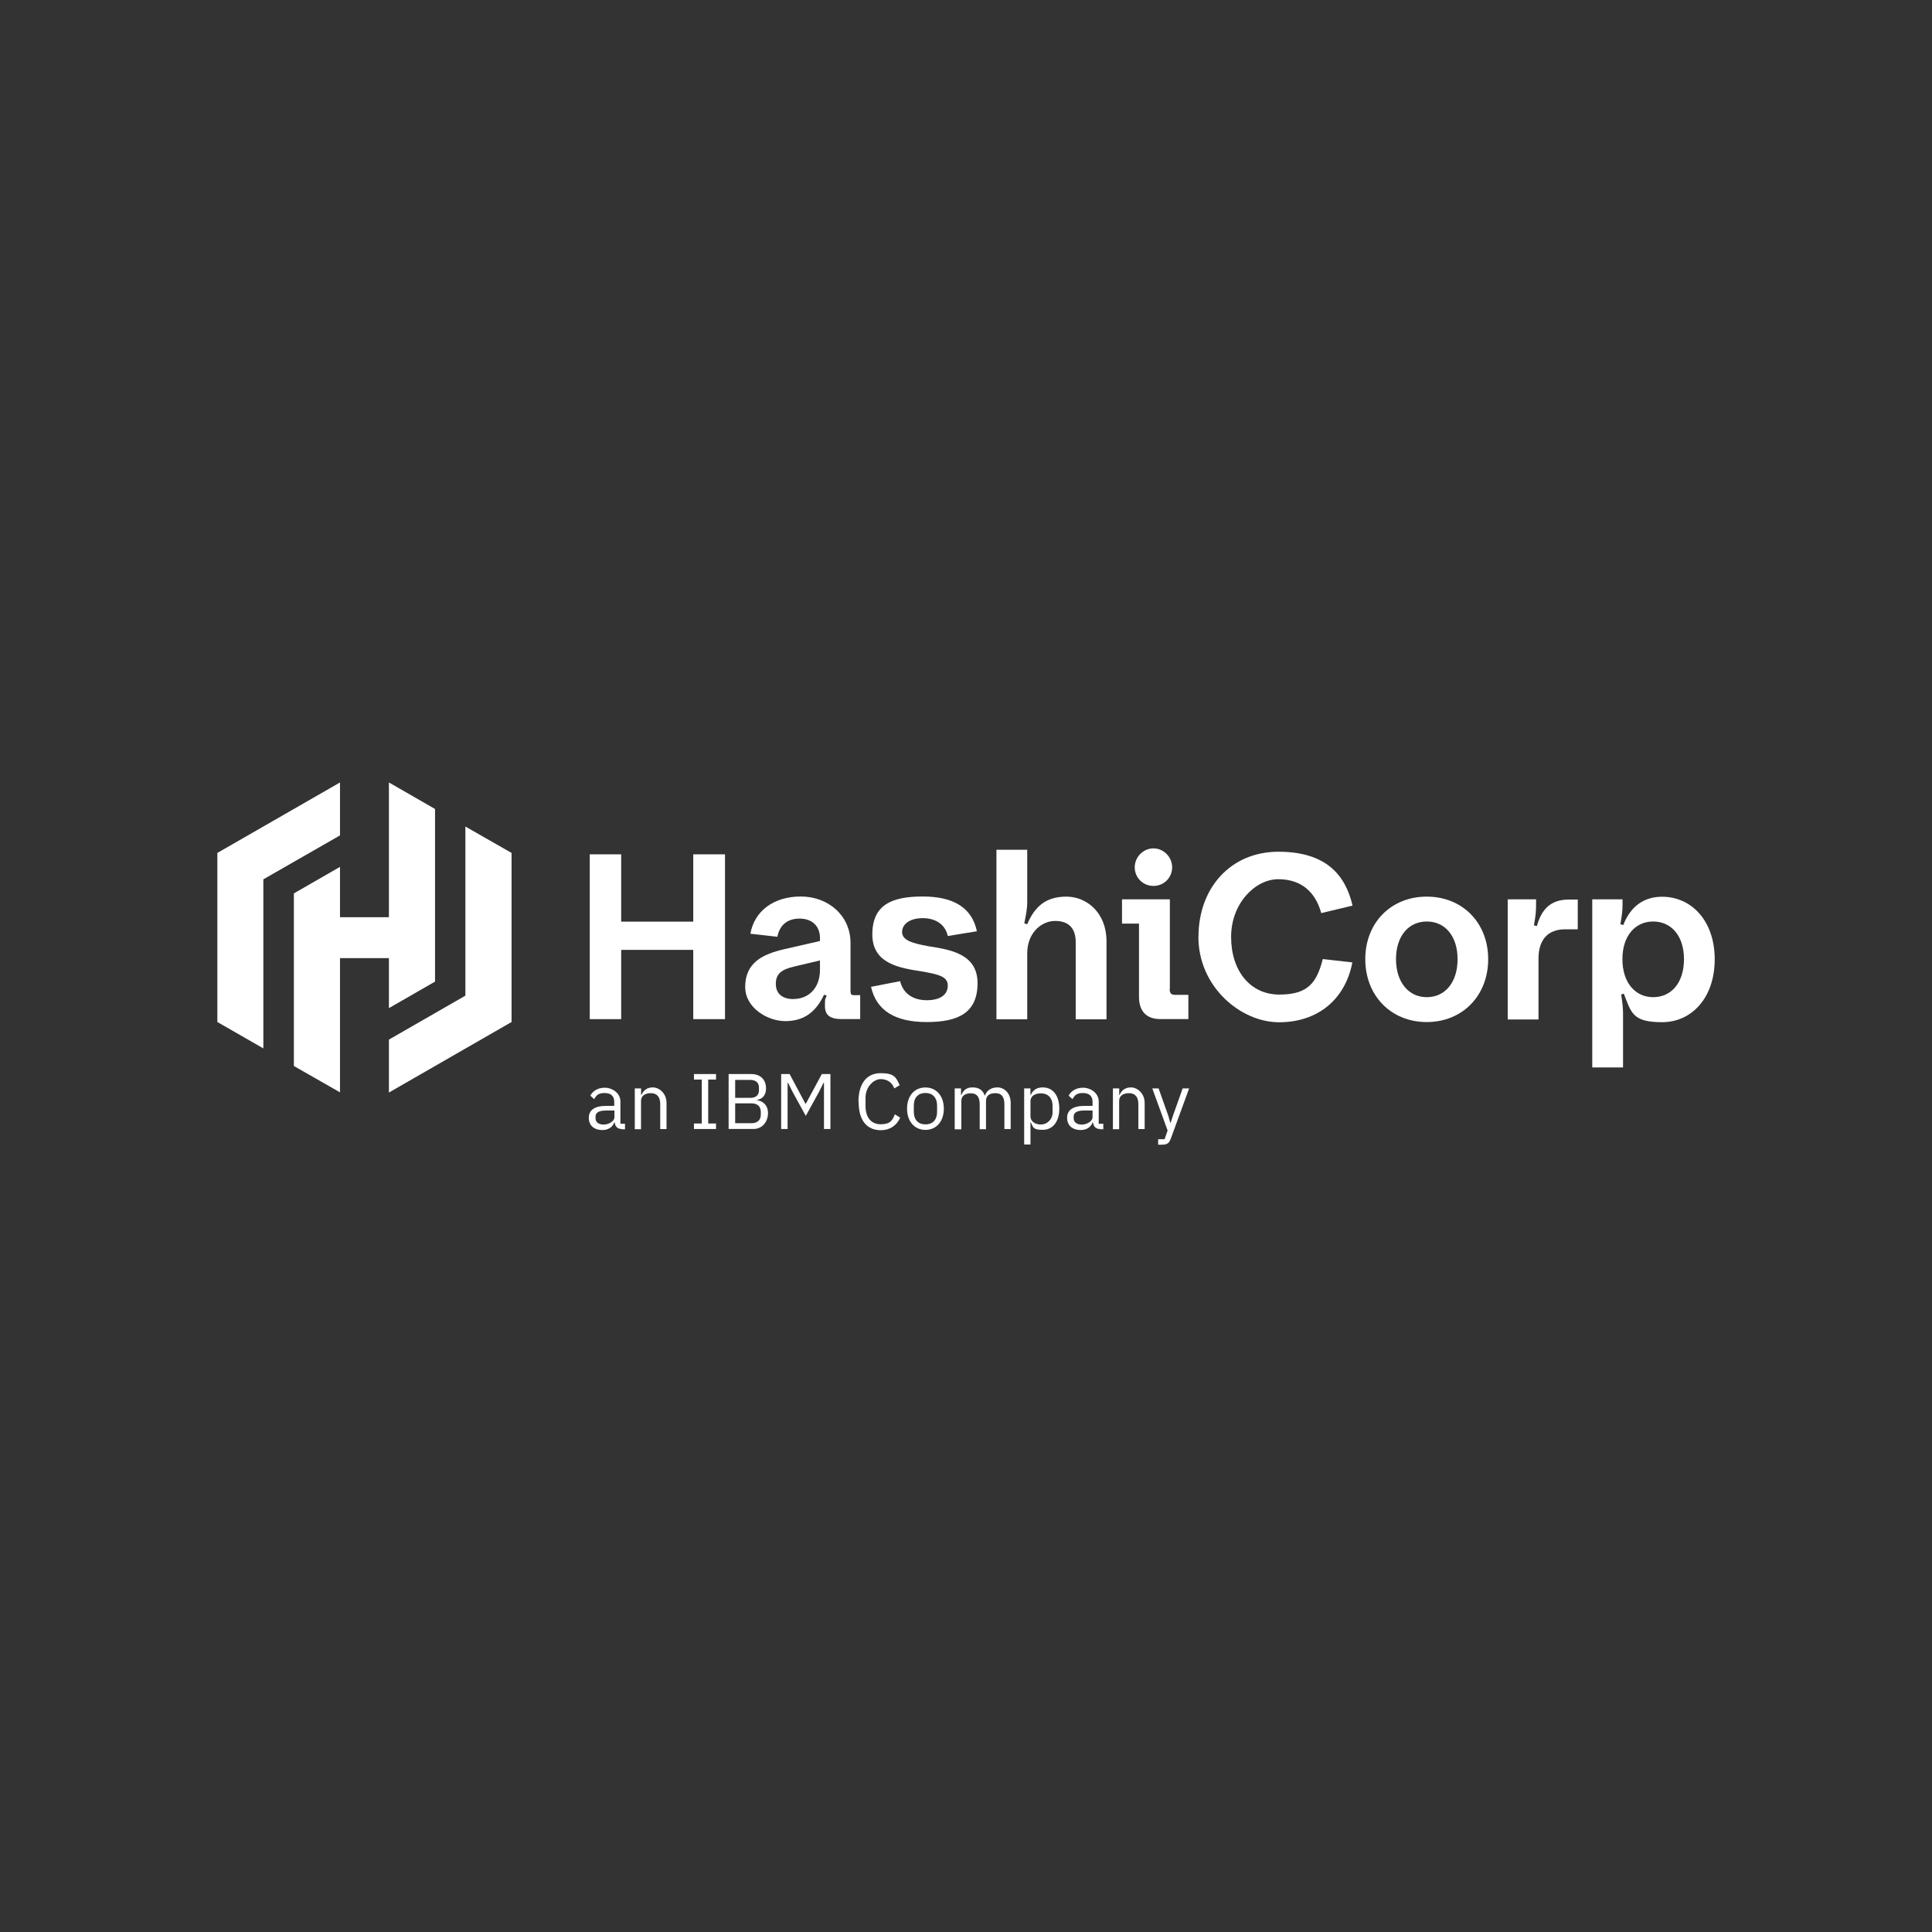 <svg width="400" height="400" viewBox="0 0 400 400" fill="none" xmlns="http://www.w3.org/2000/svg">
<rect x="0" y="0" width="400" height="400" fill="#333333" stroke="none"/>
<path d="M128.726 233.749C127.778 233.749 127.356 233.146 127.264 232.385H127.172C126.816 233.395 125.908 233.959 124.722 233.959C122.944 233.959 121.904 232.975 121.904 231.428C121.904 229.881 123.05 228.964 125.486 228.964H127.172V228.138C127.172 226.932 126.5 226.303 125.17 226.303C123.84 226.303 123.484 226.775 123.01 227.561L122.22 226.84C122.668 225.962 123.682 225.201 125.21 225.201C126.737 225.201 128.45 226.276 128.45 228.046V232.661H129.398V233.801H128.674L128.739 233.736L128.726 233.749ZM127.212 231.31V229.921H125.46C123.972 229.921 123.3 230.367 123.3 231.179V231.533C123.3 232.359 123.972 232.831 124.986 232.831C126 232.831 127.212 232.163 127.212 231.31Z" fill="white"/>
<path d="M131.426 233.749V225.346H132.73V226.709H132.796C133.204 225.765 133.942 225.136 135.18 225.136C136.418 225.136 137.998 226.303 137.998 228.361V233.762H136.695V228.61C136.695 227.128 136.023 226.329 134.785 226.329C133.547 226.329 132.717 226.866 132.717 227.941V233.788H131.413V233.762L131.426 233.749Z" fill="white"/>
<path d="M143.675 233.749V232.608H145.295V223.51H143.675V222.37H148.246V223.51H146.626V232.608H148.246V233.749H143.675Z" fill="white"/>
<path d="M150.853 222.37H155.555C157.425 222.37 158.597 223.536 158.597 225.306C158.597 227.076 157.491 227.614 156.754 227.705V227.797C157.583 227.863 159.006 228.557 159.006 230.445C159.006 232.333 157.741 233.736 156.055 233.736H150.853V222.357V222.37ZM152.21 227.299H155.384C156.464 227.299 157.135 226.735 157.135 225.726V225.162C157.135 224.153 156.464 223.589 155.384 223.589H152.21V227.312V227.299ZM152.21 232.543H155.608C156.78 232.543 157.517 231.913 157.517 230.773V230.209C157.517 229.069 156.793 228.439 155.608 228.439H152.21V232.543Z" fill="white"/>
<path d="M161.64 222.37H163.484L166.75 228.505H166.843L170.148 222.37H171.927V233.749H170.596V224.179H170.504L169.556 226.08L166.829 231.035L164.103 226.08L163.155 224.179H163.063V233.749H161.732V222.37H161.666H161.64Z" fill="white"/>
<path d="M177.735 228.125C177.735 224.336 179.447 222.186 182.331 222.186C185.216 222.186 185.532 223.104 186.27 224.677L185.163 225.346C184.715 224.179 183.767 223.418 182.345 223.418C180.922 223.418 179.197 224.965 179.197 227.299V229.003C179.197 231.337 180.369 232.766 182.345 232.766C184.32 232.766 184.794 231.94 185.269 230.707L186.375 231.402C185.65 233.015 184.254 233.998 182.371 233.998C179.487 233.998 177.774 231.979 177.774 228.19L177.748 228.125H177.735Z" fill="white"/>
<path d="M187.797 229.541C187.797 226.853 189.351 225.149 191.603 225.149C193.855 225.149 195.41 226.893 195.41 229.541C195.41 232.189 193.855 233.932 191.603 233.932C189.351 233.932 187.797 232.189 187.797 229.541ZM194.013 230.144V228.938C194.013 227.168 193.026 226.289 191.603 226.289C190.181 226.289 189.193 227.142 189.193 228.938V230.144C189.193 231.913 190.181 232.792 191.603 232.792C193.026 232.792 194.013 231.94 194.013 230.144Z" fill="white"/>
<path d="M197.662 233.749V225.346H198.966V226.709H199.032C199.414 225.857 199.98 225.136 201.324 225.136C202.667 225.136 203.444 225.647 203.892 226.84H203.918C204.234 225.922 205.064 225.136 206.487 225.136C207.909 225.136 209.252 226.303 209.252 228.361V233.762H207.948V228.61C207.948 227.128 207.382 226.329 206.105 226.329C204.827 226.329 204.142 226.866 204.142 227.941V233.788H202.838V228.636C202.838 227.155 202.272 226.355 201.034 226.355C199.796 226.355 199.032 226.892 199.032 227.967V233.814H197.728L197.662 233.749Z" fill="white"/>
<path d="M212.044 225.346H213.348V226.709H213.414C213.862 225.634 214.718 225.136 215.89 225.136C218.011 225.136 219.315 226.84 219.315 229.528C219.315 232.215 217.984 233.919 215.89 233.919C213.796 233.919 213.928 233.382 213.414 232.346H213.348V236.961H212.044V225.306V225.372V225.346ZM217.919 230.275V228.859C217.919 227.378 216.997 226.368 215.535 226.368C214.073 226.368 213.348 227.063 213.348 227.981V231.114C213.348 232.215 214.336 232.818 215.535 232.818C216.733 232.818 217.919 231.809 217.919 230.327V230.301V230.275Z" fill="white"/>
<path d="M227.757 233.749C226.809 233.749 226.387 233.146 226.295 232.385H226.203C225.847 233.395 224.938 233.959 223.753 233.959C221.975 233.959 220.935 232.975 220.935 231.428C220.935 229.881 222.08 228.964 224.517 228.964H226.203V228.138C226.203 226.932 225.531 226.303 224.201 226.303C222.871 226.303 222.515 226.775 222.041 227.561L221.251 226.84C221.698 225.962 222.713 225.201 224.24 225.201C225.768 225.201 227.48 226.276 227.48 228.046V232.661H228.429V233.801H227.704L227.77 233.736L227.757 233.749ZM226.203 231.31V229.921H224.451C222.963 229.921 222.291 230.367 222.291 231.179V231.533C222.291 232.359 222.963 232.831 223.977 232.831C224.991 232.831 226.203 232.163 226.203 231.31Z" fill="white"/>
<path d="M230.417 233.749V225.346H231.721V226.709H231.787C232.196 225.765 232.933 225.136 234.171 225.136C235.409 225.136 236.99 226.303 236.99 228.361V233.762H235.686V228.61C235.686 227.128 235.014 226.329 233.776 226.329C232.538 226.329 231.708 226.866 231.708 227.941V233.788H230.404V233.762L230.417 233.749Z" fill="white"/>
<path d="M244.892 225.346H246.196L242.416 235.702C242.034 236.712 241.692 237 240.454 237H239.782V235.859H241.112L241.744 234.063L238.57 225.346H239.874L241.903 231.061L242.284 232.425H242.377L242.824 231.061L244.853 225.346H244.879H244.892Z" fill="white"/>
<path d="M122.102 176.879H128.608V190.815H143.53V176.879H150.103V211.004H143.53V196.662H128.608V211.004H122.102V176.879Z" fill="white"/>
<path d="M154.278 204.396C154.278 199.284 157.9 197.566 162.312 196.531L169.767 194.826V194.223C169.767 191.733 168.147 190.186 165.539 190.186C162.931 190.186 161.416 191.601 160.942 193.948L155.358 193.319C156.188 188.639 160.152 185.61 165.802 185.61C171.452 185.61 176.089 189.53 176.089 195.22V205.209C176.089 205.839 176.273 206.035 176.721 206.035H178.091V210.991H174.284C171.874 210.991 170.794 210.204 170.794 208.277C170.794 206.35 170.886 207.018 171.15 206.127L170.61 205.943C168.832 209.732 166.263 211.41 162.575 211.41C158.888 211.41 154.291 208.631 154.291 204.396V204.423L154.278 204.396ZM164.248 206.835C167.488 206.835 169.767 204.501 169.767 200.804V198.851L164.432 200.11C161.732 200.739 160.626 201.657 160.626 203.715C160.626 205.773 162.049 206.848 164.248 206.848V206.835Z" fill="white"/>
<path d="M180.395 204.305L186.362 203.138C186.994 205.76 189.088 207.084 191.88 207.084C194.673 207.084 196.227 205.943 196.227 204.056C196.227 202.168 194.356 201.748 190.827 201.119C186.388 200.424 180.606 199.598 180.606 193.476C180.606 187.354 184.571 185.61 191.051 185.61C197.531 185.61 201.245 188.009 202.259 192.808L196.227 193.791C195.687 191.352 193.685 190.094 191.024 190.094C188.364 190.094 186.77 191.326 186.77 192.965C186.77 194.604 188.68 195.272 192.196 195.901C196.609 196.596 202.391 197.422 202.391 203.544C202.391 209.667 198.453 211.607 191.854 211.607C185.255 211.607 181.41 209.168 180.33 204.278L180.395 204.305Z" fill="white"/>
<path d="M212.677 211.03H206.302V175.935H212.677V186.869C212.677 188.127 212.427 189.36 212.071 191.169L212.677 191.352C214.205 187.747 216.483 185.637 220.777 185.637C225.071 185.637 229.088 189.045 229.088 194.866V211.043H222.713V195.062C222.713 192.218 221.291 190.671 218.459 190.671C215.627 190.671 212.677 193.109 212.677 197.396V211.043V211.03Z" fill="white"/>
<path d="M242.166 204.711C242.166 205.694 242.522 205.97 243.246 205.97H246.038V210.991H240.256C237.372 210.991 235.818 209.378 235.818 206.415V191.221H232.301V186.2H242.206V204.711H242.179H242.166ZM234.935 179.567C234.935 177.417 236.713 175.647 238.808 175.647C240.902 175.647 242.68 177.417 242.68 179.567C242.68 181.717 240.968 183.421 238.808 183.421C236.648 183.421 234.935 181.717 234.935 179.567Z" fill="white"/>
<path d="M248.132 193.974C248.132 183.736 254.889 176.342 264.675 176.342C274.461 176.342 278.544 181.074 280.032 187.498L273.552 189.045C272.314 184.562 269.324 182.031 264.635 182.031C259.946 182.031 254.889 186.961 254.889 193.974C254.889 200.988 258.827 205.917 264.886 205.917C270.944 205.917 272.63 203.321 273.868 198.563L279.992 199.257C278.53 206.9 272.854 211.646 264.82 211.646C256.785 211.646 248.119 204.226 248.119 194.014V193.987L248.132 193.974Z" fill="white"/>
<path d="M282.666 198.589C282.666 191.038 288 185.637 295.389 185.637C302.778 185.637 308.112 191.038 308.112 198.589C308.112 206.14 302.778 211.607 295.389 211.607C288 211.607 282.666 206.14 282.666 198.589ZM301.777 198.589C301.777 193.909 299.274 190.789 295.402 190.789C291.53 190.789 289.027 193.922 289.027 198.589C289.027 203.256 291.569 206.455 295.402 206.455C299.235 206.455 301.777 203.321 301.777 198.589Z" fill="white"/>
<path d="M312.156 186.2H318.03V187.184C318.03 188.508 317.964 189.583 317.582 191.575L318.188 191.733C319.11 188.481 320.822 186.24 324.852 186.24H326.657V192.401H324.049C320.467 192.401 318.53 194.551 318.53 198.497V211.069H312.156V186.2Z" fill="white"/>
<path d="M329.646 186.2H335.929V187.341C335.929 188.481 335.837 189.334 335.481 191.352L336.087 191.51C337.615 187.564 340.433 185.663 344.121 185.663C350.18 185.663 355.013 190.618 355.013 198.615C355.013 206.612 350.219 211.633 344.121 211.633C338.023 211.633 337.746 209.732 336.192 205.721L335.652 205.904C335.942 207.857 336.034 208.775 336.034 209.85V221.006H329.66V186.187L329.646 186.2ZM348.652 198.589C348.652 193.751 346.018 190.789 342.277 190.789C338.537 190.789 335.903 193.765 335.903 198.589C335.903 203.413 338.537 206.455 342.277 206.455C346.018 206.455 348.652 203.479 348.652 198.589Z" fill="white"/>
<path d="M70.393 162L45 176.591V211.594L54.523 217.06V182.058L70.393 172.96V162Z" fill="white"/>
<path d="M80.521 162V189.897H70.393V179.475L60.844 184.968V220.705L70.393 226.158V198.366H80.521V208.723L90.07 203.23V167.493L80.521 162Z" fill="white"/>
<path d="M80.522 226.198L105.915 211.594V176.591L96.353 171.124V206.14L80.522 215.238V226.198Z" fill="white"/>
</svg>
